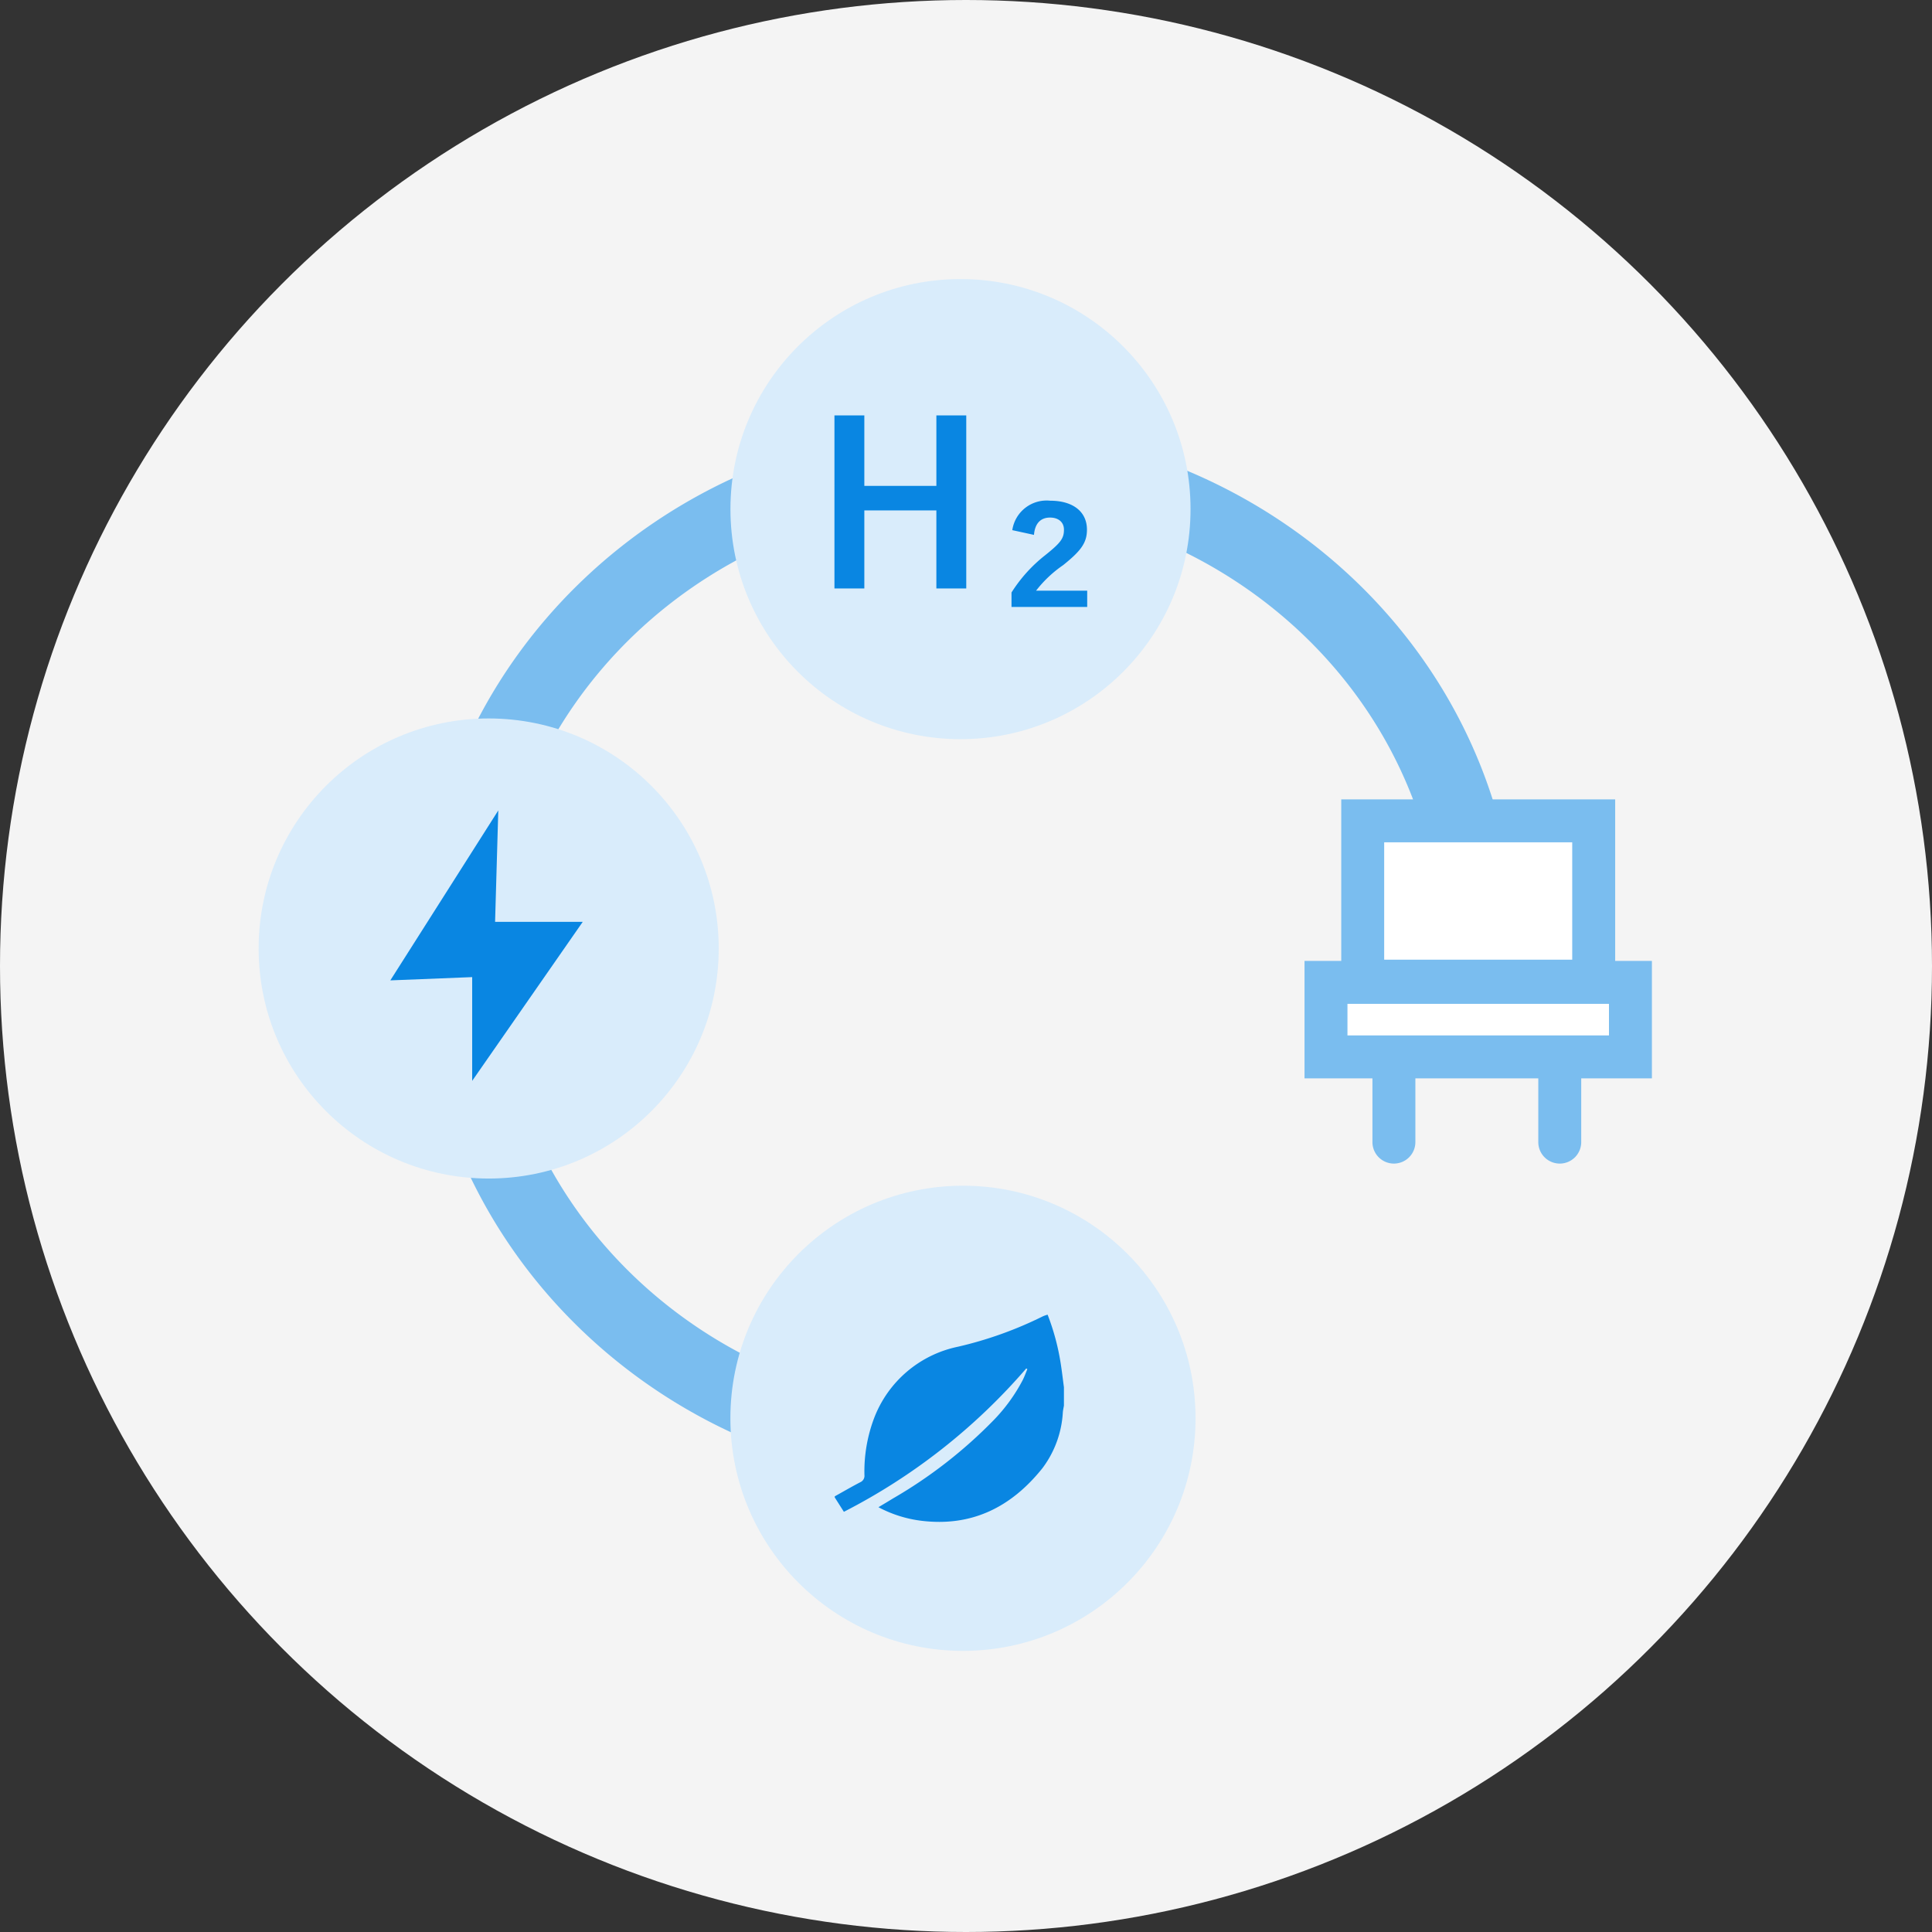 <svg xmlns="http://www.w3.org/2000/svg" width="180" height="180" viewBox="0 0 180 180"><rect x="0" y="0" width="180" height="180" fill="#333333" stroke="none"/><g transform="translate(-550 -1982)"><circle cx="90" cy="90" r="90" transform="translate(550 1982)" fill="#f4f4f4"/><g transform="translate(574.096 2008)"><g transform="translate(99.443 50.476)"><rect width="21.52" height="14.935" transform="translate(3.422 0)" fill="#fff"/><path d="M-2-2H23.521V16.935H-2ZM19.52,2H2V12.935H19.52Z" transform="translate(3.422 0)" fill="#7abdef"/><rect width="28.365" height="6.942" transform="translate(0 15.05)" fill="#fff"/><path d="M-2-2H30.365V8.942H-2ZM26.365,2H2V4.942H26.365Z" transform="translate(0 15.05)" fill="#7abdef"/><path d="M0,9.347a2,2,0,0,1-2-2V0A2,2,0,0,1,0-2,2,2,0,0,1,2,0V7.347A2,2,0,0,1,0,9.347Z" transform="translate(6.328 22.585)" fill="#7abdef"/><path d="M0,9.347a2,2,0,0,1-2-2V0A2,2,0,0,1,0-2,2,2,0,0,1,2,0V7.347A2,2,0,0,1,0,9.347Z" transform="translate(21.78 22.585)" fill="#7abdef"/></g><path d="M-1326.064,1102.107c-28.179,0-51.1-22.1-51.1-49.267s22.926-49.268,51.1-49.268c23.092,0,43.391,15,49.365,36.477l-6.744,1.876c-5.134-18.46-22.66-31.353-42.621-31.353-24.319,0-44.1,18.961-44.1,42.268s19.785,42.267,44.1,42.267a46.526,46.526,0,0,0,11.608-1.478l1.725,6.784A53.429,53.429,0,0,1-1326.064,1102.107Z" transform="translate(1392.198 -989.804)" fill="#7abdef"/><circle cx="21.669" cy="21.669" r="21.669" transform="translate(43.952 84.47)" fill="#d9ecfb"/><circle cx="21.433" cy="21.433" r="21.433" transform="translate(43.958 0)" fill="#d9ecfb"/><g transform="translate(53.647 12.701)" style="isolation:isolate"><path d="M-1101.433,1014.466h-2.784v-7.273h-6.712v7.273h-2.784V998.34h2.784v6.566h6.712V998.34h2.784Z" transform="translate(1113.714 -998.34)" fill="#0986e2"/><path d="M-1083.478,1015.617a3.234,3.234,0,0,1,3.538-2.743c2.07,0,3.418.986,3.418,2.7,0,1.251-.6,2-2.215,3.3a11.182,11.182,0,0,0-2.527,2.383h4.765v1.516h-7.052v-1.348a13.747,13.747,0,0,1,3.129-3.466c1.444-1.156,1.757-1.565,1.757-2.383,0-.7-.506-1.131-1.3-1.131-.818,0-1.4.481-1.493,1.612Z" transform="translate(1100.048 -1004.925)" fill="#0986e2"/></g><circle cx="21.433" cy="21.433" r="21.433" transform="translate(0 40.936)" fill="#d9ecfb"/><g transform="translate(53.671 96.489)"><g transform="translate(0 0)"><path d="M-1290.225,1152.117v1.71c-.034.2-.08.4-.1.6a9.544,9.544,0,0,1-1.9,5.224c-2.895,3.624-6.58,5.487-11.306,4.9a11.46,11.46,0,0,1-3.975-1.261c.463-.278.9-.535,1.328-.8a43.55,43.55,0,0,0,9.406-7.311,15.947,15.947,0,0,0,2.716-3.752c.161-.323.283-.666.423-1l-.1-.067a56.325,56.325,0,0,1-16.993,13.359l-.852-1.341v-.1c.794-.442,1.582-.9,2.385-1.319a.649.649,0,0,0,.381-.672,14.057,14.057,0,0,1,.9-5.29,10.679,10.679,0,0,1,7.824-6.661,35.894,35.894,0,0,0,7.9-2.83,3.132,3.132,0,0,1,.443-.153,21.919,21.919,0,0,1,1.223,4.565C-1290.407,1150.651-1290.323,1151.385-1290.225,1152.117Z" transform="translate(1311.582 -1145.356)" fill="#0986e2"/></g></g><path d="M-1382.523,1061.154l-10.058,15.833,7.626-.305v9.666l10.3-14.813h-8.166Z" transform="translate(1404.851 -1011.647)" fill="#0986e2"/></g></g></svg>